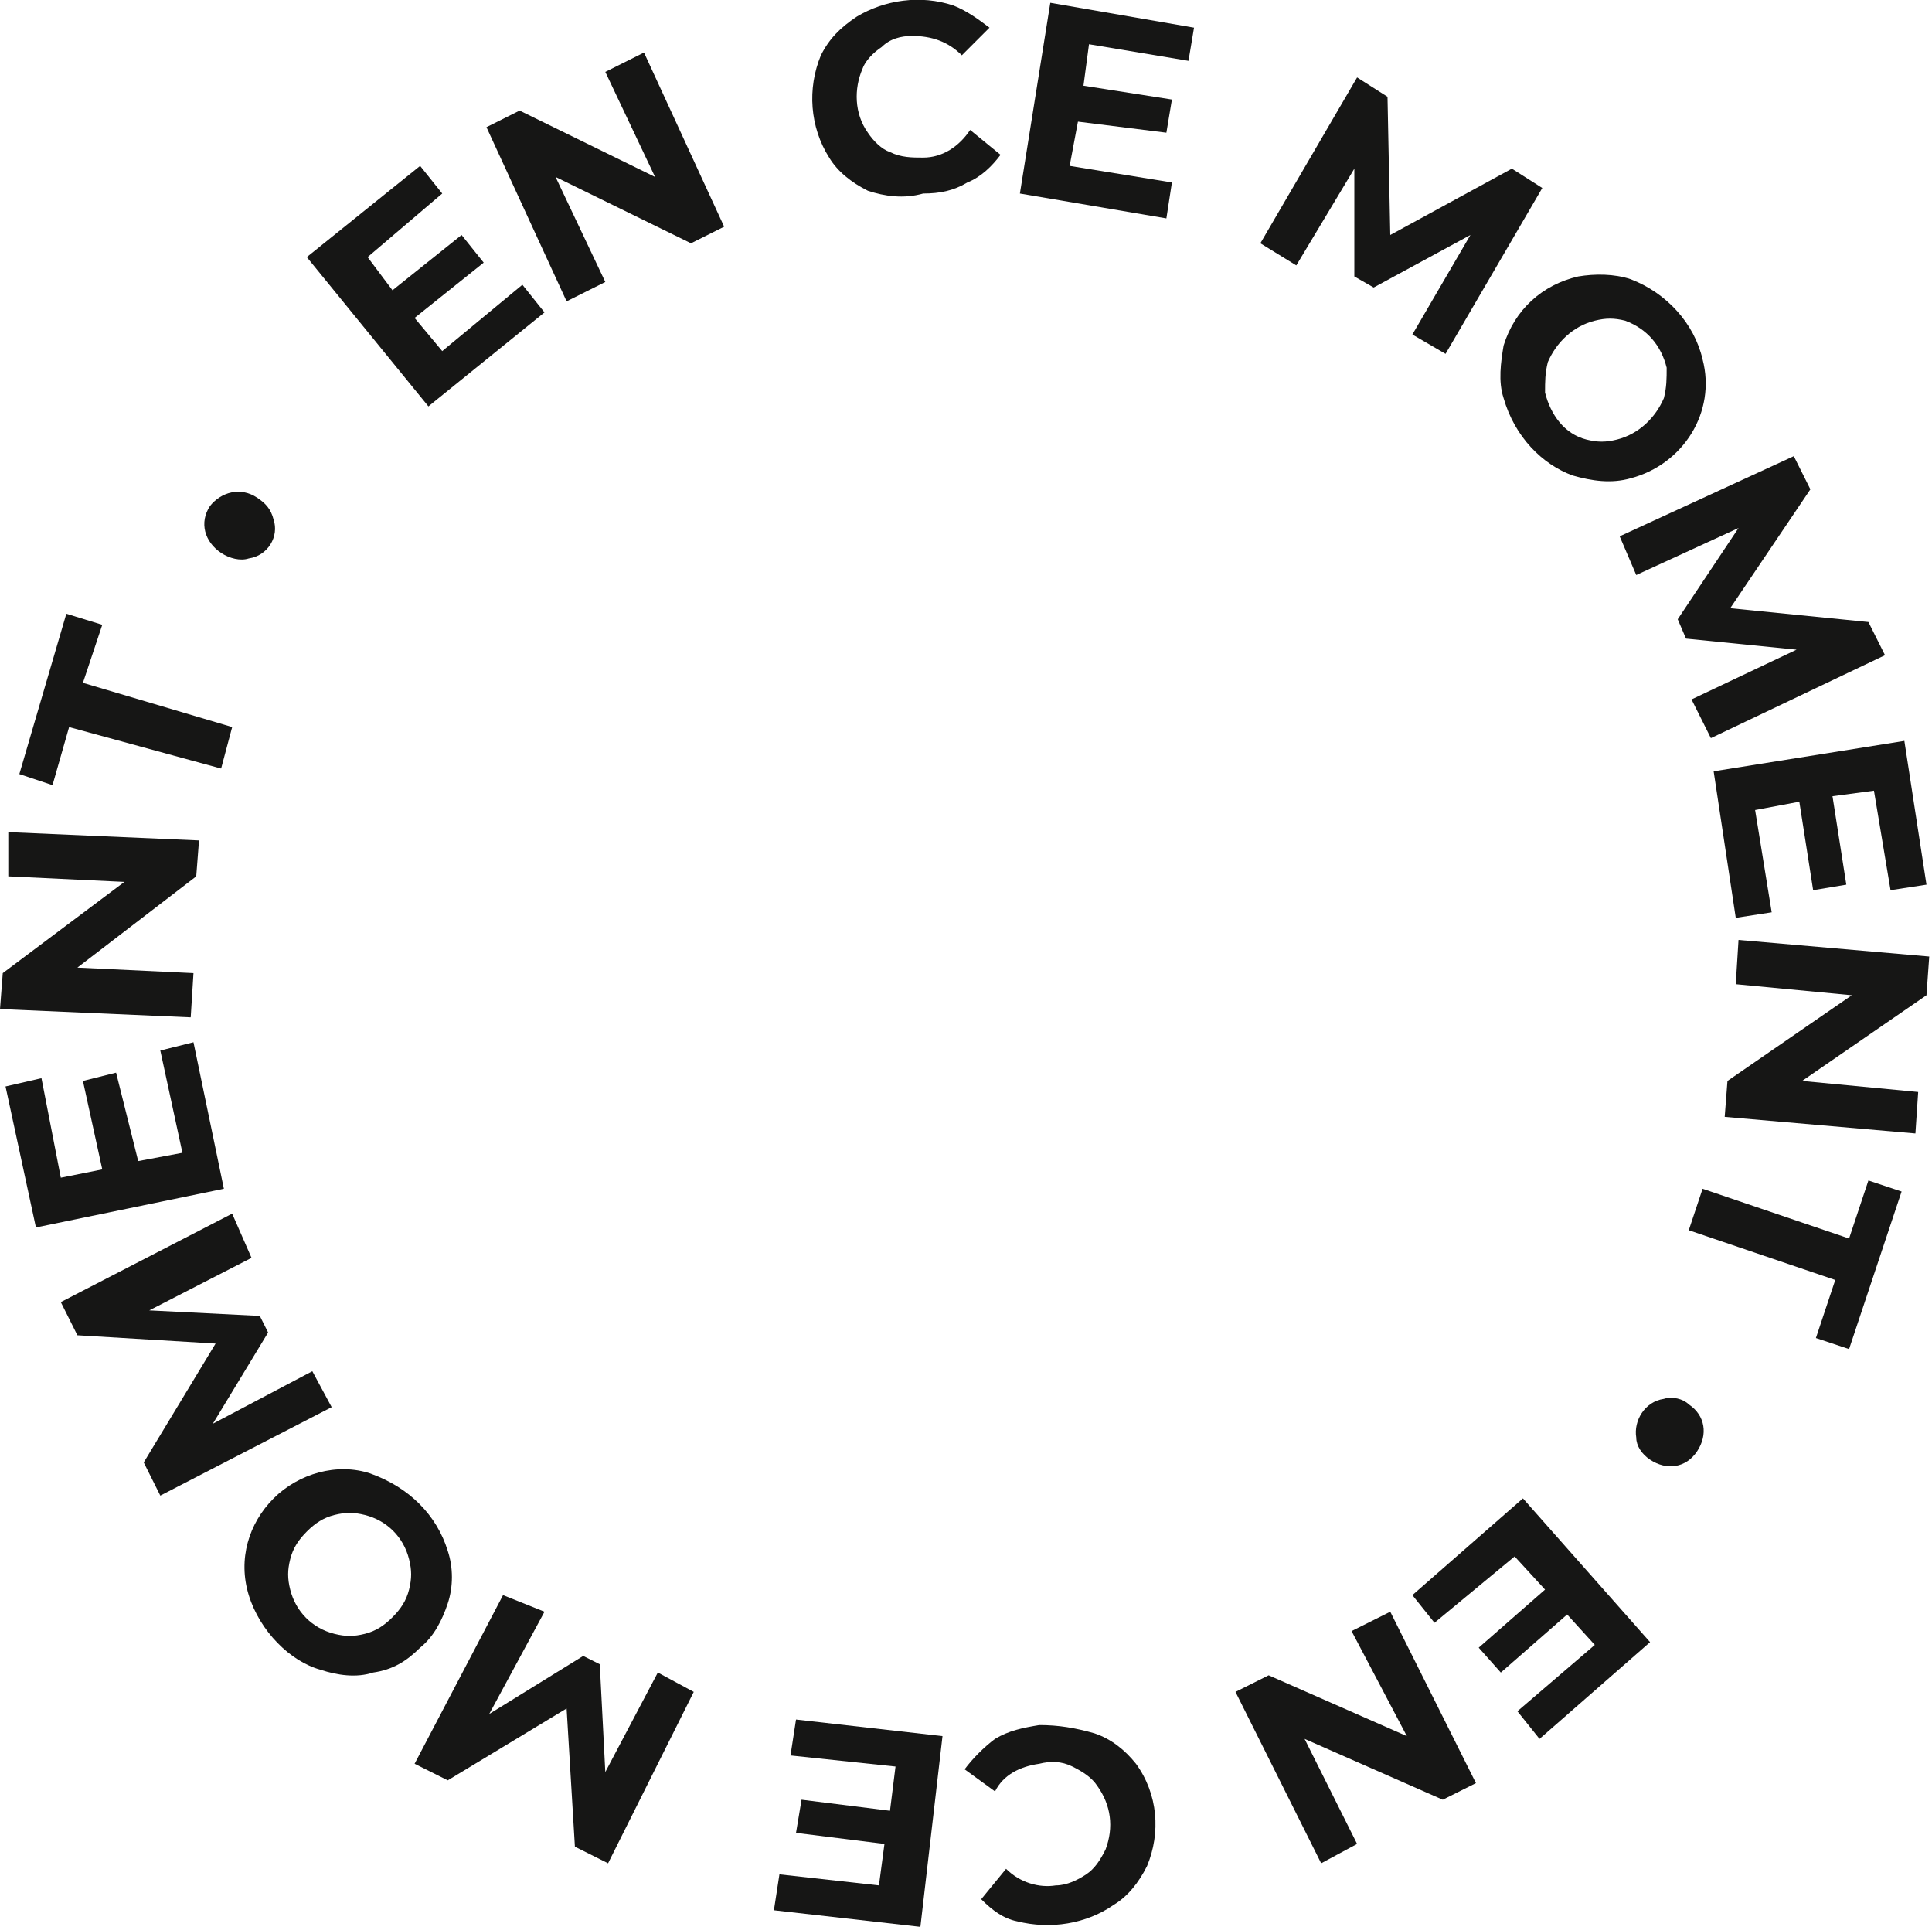 <?xml version="1.0" encoding="utf-8"?>
<!-- Generator: $$$/GeneralStr/196=Adobe Illustrator 27.6.0, SVG Export Plug-In . SVG Version: 6.00 Build 0)  -->
<svg version="1.1" id="Layer_1" xmlns="http://www.w3.org/2000/svg" xmlns:xlink="http://www.w3.org/1999/xlink" x="0px" y="0px"
	 viewBox="0 0 69.9 69.7" style="enable-background:new 0 0 69.9 69.7;" xml:space="preserve">
<style type="text/css">
	.st0{fill:#161615;}
</style>
<path id="Tracé_374" class="st0" d="M11.1,9.3l4.4,5.4l4.2-3.4l-0.8-1l-2.9,2.4l-1-1.2l2.5-2l-0.8-1l-2.5,2l-0.9-1.2L16,7l-0.8-1
	L11.1,9.3z"/>
<path id="Tracé_375" class="st0" d="M23.3,1.9l2.9,6.3L25,8.8l-4.9-2.4l1.8,3.8l-1.4,0.7l-2.9-6.3L18.8,4l4.9,2.4l-1.8-3.8
	L23.3,1.9z"/>
<path id="Tracé_376" class="st0" d="M31.4,6.9c-0.6-0.3-1.1-0.7-1.4-1.2c-0.7-1.1-0.8-2.5-0.3-3.7c0.3-0.6,0.7-1,1.3-1.4
	C32,0,33.3-0.2,34.5,0.2C35,0.4,35.4,0.7,35.8,1l-1,1c-0.5-0.5-1.1-0.7-1.8-0.7c-0.4,0-0.8,0.1-1.1,0.4c-0.3,0.2-0.6,0.5-0.7,0.8
	c-0.3,0.7-0.3,1.6,0.2,2.3c0.2,0.3,0.5,0.6,0.8,0.7c0.4,0.2,0.8,0.2,1.2,0.2c0.7,0,1.3-0.4,1.7-1l1.1,0.9c-0.3,0.4-0.7,0.8-1.2,1
	c-0.5,0.3-1,0.4-1.6,0.4C32.7,7.2,32,7.1,31.4,6.9"/>
<path id="Tracé_377" class="st0" d="M42.4,6.6l-0.2,1.3L36.9,7L38,0.1L43.2,1L43,2.2l-3.6-0.6l-0.2,1.5l3.2,0.5l-0.2,1.2L39,4.4
	L38.7,6L42.4,6.6z"/>
<path id="Tracé_378" class="st0" d="M51.1,12.1l2.1-3.6l-3.5,1.9L49,10L49,6.1l-2.1,3.5l-1.3-0.8l3.5-6l1.1,0.7l0.1,5l4.4-2.4
	l1.1,0.7l-3.5,6L51.1,12.1z"/>
<path id="Tracé_379" class="st0" d="M54.4,14.4c-0.2-0.6-0.1-1.3,0-1.9c0.4-1.3,1.4-2.2,2.7-2.5c0.6-0.1,1.3-0.1,1.9,0.1
	c1.3,0.5,2.3,1.6,2.6,2.9c0.5,1.9-0.7,3.8-2.6,4.3c-0.7,0.2-1.4,0.1-2.1-0.1C55.8,16.8,54.8,15.8,54.4,14.4 M57.4,15.9
	c0.4,0.1,0.7,0.1,1.1,0c0.8-0.2,1.4-0.8,1.7-1.5c0.1-0.4,0.1-0.7,0.1-1.1c-0.2-0.8-0.7-1.4-1.5-1.7c-0.4-0.1-0.7-0.1-1.1,0
	c-0.8,0.2-1.4,0.8-1.7,1.5c-0.1,0.4-0.1,0.7-0.1,1.1C56.1,15,56.6,15.7,57.4,15.9"/>
<path id="Tracé_380" class="st0" d="M61.2,25.3l3.8-1.8l-4-0.4l-0.3-0.7l2.2-3.3l-3.7,1.7l-0.6-1.4l6.3-2.9l0.6,1.2L62.6,22l5,0.5
	l0.6,1.2l-6.3,3L61.2,25.3z"/>
<path id="Tracé_381" class="st0" d="M64.1,33l-1.3,0.2L62,27.9l6.9-1.1l0.8,5.2l-1.3,0.2l-0.6-3.6l-1.5,0.2l0.5,3.2l-1.2,0.2
	L65.1,29l-1.6,0.3L64.1,33z"/>
<path id="Tracé_382" class="st0" d="M69.3,41l-6.9-0.6l0.1-1.3L67,36l-4.2-0.4l0.1-1.6l6.9,0.6L69.7,36l-4.5,3.1l4.2,0.4L69.3,41z"
	/>
<path id="Tracé_383" class="st0" d="M66.9,44.8l0.7-2.1l1.2,0.4l-1.9,5.7l-1.2-0.4l0.7-2.1l-5.3-1.8l0.5-1.5L66.9,44.8z"/>
<path id="Tracé_384" class="st0" d="M60.2,50.6c0.3-0.1,0.7,0,0.9,0.2c0.6,0.4,0.7,1.1,0.3,1.7c-0.4,0.6-1.1,0.7-1.7,0.3l0,0
	c-0.3-0.2-0.5-0.5-0.5-0.8C59.1,51.4,59.5,50.7,60.2,50.6"/>
<path id="Tracé_385" class="st0" d="M51.9,58.7l-0.8-1l4-3.5l4.6,5.2l-4,3.5l-0.8-1l2.8-2.4l-1-1.1l-2.4,2.1l-0.8-0.9l2.4-2.1
	l-1.1-1.2L51.9,58.7z"/>
<path id="Tracé_386" class="st0" d="M47.8,67.4l-3.1-6.2l1.2-0.6l5,2.2L48.9,59l1.4-0.7l3.1,6.2l-1.2,0.6l-5-2.2l1.9,3.8L47.8,67.4
	z"/>
<path id="Tracé_387" class="st0" d="M39.6,62.7c0.6,0.2,1.1,0.6,1.5,1.1c0.8,1.1,0.9,2.5,0.4,3.7c-0.3,0.6-0.7,1.1-1.2,1.4
	c-1,0.7-2.3,0.9-3.5,0.6c-0.5-0.1-0.9-0.4-1.3-0.8l0.9-1.1c0.5,0.5,1.2,0.7,1.8,0.6c0.4,0,0.8-0.2,1.1-0.4c0.3-0.2,0.5-0.5,0.7-0.9
	c0.3-0.8,0.2-1.6-0.3-2.3c-0.2-0.3-0.5-0.5-0.9-0.7c-0.4-0.2-0.8-0.2-1.2-0.1c-0.7,0.1-1.3,0.4-1.6,1l-1.1-0.8
	c0.3-0.4,0.7-0.8,1.1-1.1c0.5-0.3,1-0.4,1.6-0.5C38.3,62.4,38.9,62.5,39.6,62.7"/>
<path id="Tracé_388" class="st0" d="M28.6,63.5l0.2-1.3l5.3,0.6l-0.8,6.9L28,69.1l0.2-1.3l3.6,0.4l0.2-1.5l-3.2-0.4l0.2-1.2
	l3.2,0.4l0.2-1.6L28.6,63.5z"/>
<path id="Tracé_389" class="st0" d="M19.7,58.3l-2,3.7l3.4-2.1l0.6,0.3l0.2,3.9l1.9-3.6l1.3,0.7L22,67.4l-1.2-0.6l-0.3-5l-4.3,2.6
	l-1.2-0.6l3.2-6.1L19.7,58.3z"/>
<path id="Tracé_390" class="st0" d="M16.2,56.1c0.2,0.6,0.2,1.3,0,1.9c-0.2,0.6-0.5,1.2-1,1.6c-0.5,0.5-1,0.8-1.7,0.9
	c-0.6,0.2-1.3,0.1-1.9-0.1C10.5,60.1,9.4,59,9,57.7c-0.4-1.3,0-2.6,0.9-3.5c0.9-0.9,2.3-1.3,3.5-0.9C14.8,53.8,15.8,54.8,16.2,56.1
	 M13.2,54.8c-0.4-0.1-0.7-0.1-1.1,0c-0.4,0.1-0.7,0.3-1,0.6c-0.3,0.3-0.5,0.6-0.6,1c-0.1,0.4-0.1,0.7,0,1.1c0.2,0.8,0.8,1.4,1.6,1.6
	c0.4,0.1,0.7,0.1,1.1,0c0.4-0.1,0.7-0.3,1-0.6c0.3-0.3,0.5-0.6,0.6-1c0.1-0.4,0.1-0.7,0-1.1C14.6,55.6,14,55,13.2,54.8"/>
<path id="Tracé_391" class="st0" d="M9.1,45.5l-3.7,1.9l4,0.2l0.3,0.6l-2,3.3l3.6-1.9l0.7,1.3l-6.2,3.2l-0.6-1.2l2.6-4.3l-5-0.3
	l-0.6-1.2l6.2-3.2L9.1,45.5z"/>
<path id="Tracé_392" class="st0" d="M5.8,38L7,37.7L8.1,43l-6.8,1.4l-1.1-5.1L1.5,39l0.7,3.6l1.5-0.3l-0.7-3.2l1.2-0.3L5,42
	l1.6-0.3L5.8,38z"/>
<path id="Tracé_393" class="st0" d="M0.3,30.1l6.9,0.3l-0.1,1.3L2.8,35L7,35.2l-0.1,1.6L0,36.5l0.1-1.3l4.4-3.3l-4.2-0.2L0.3,30.1z
	"/>
<path id="Tracé_394" class="st0" d="M2.5,26.3l-0.6,2.1L0.7,28l1.7-5.8l1.3,0.4L3,24.7l5.4,1.6l-0.4,1.5L2.5,26.3z"/>
<path id="Tracé_395" class="st0" d="M9,20.2c-0.3,0.1-0.7,0-1-0.2c-0.6-0.4-0.8-1.1-0.4-1.7C8,17.8,8.7,17.6,9.3,18
	c0.3,0.2,0.5,0.4,0.6,0.8C10.1,19.4,9.7,20.1,9,20.2"/>
</svg>
